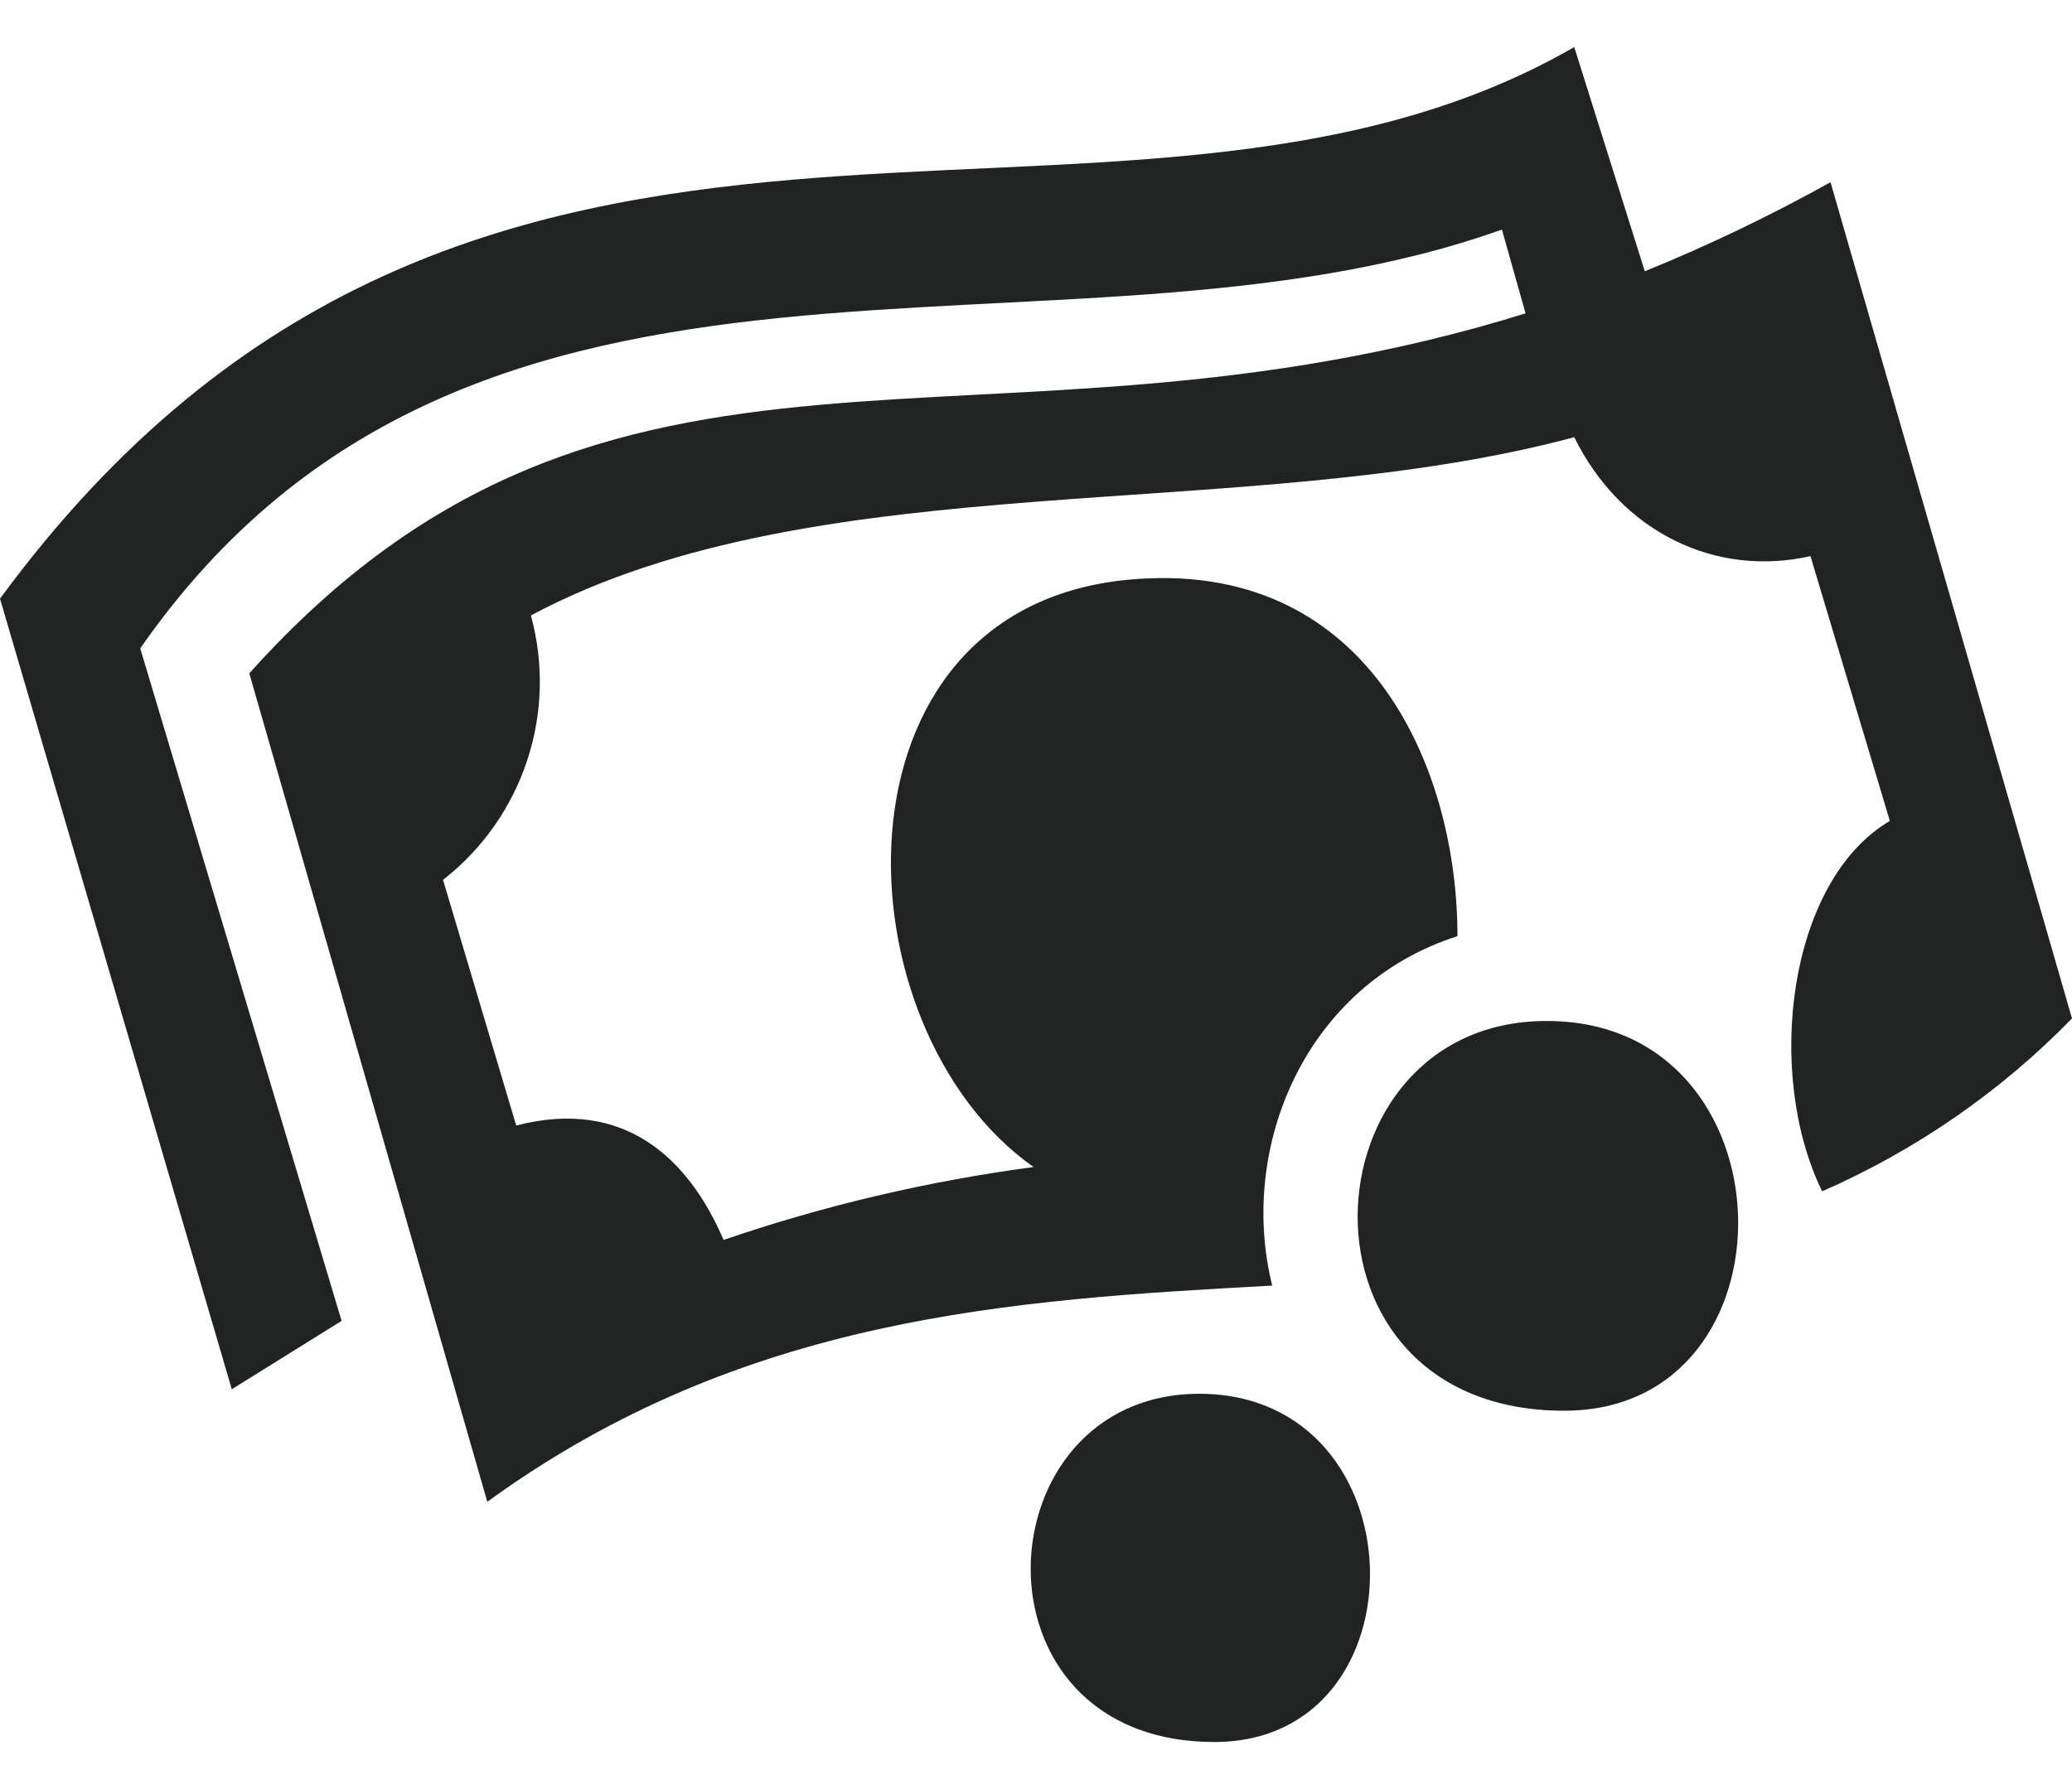 <svg width="22" height="19" viewBox="0 0 22 19" fill="none" xmlns="http://www.w3.org/2000/svg">
<path fill-rule="evenodd" clip-rule="evenodd" d="M20.066 8.718L19.223 5.906C18.218 6.134 17.213 5.654 16.715 4.643C13.217 5.583 8.709 4.896 5.637 6.536C5.776 7.044 5.762 7.581 5.596 8.08C5.43 8.58 5.12 9.02 4.704 9.344L5.481 11.953C6.632 11.655 7.312 12.305 7.683 13.168C8.751 12.802 9.854 12.543 10.974 12.394C8.882 10.919 8.727 6.466 11.977 6.157C14.503 5.917 15.475 8.12 15.475 9.942C13.86 10.458 13.143 12.181 13.508 13.653C10.746 13.804 7.891 13.974 5.174 15.949L2.647 7.151C6.498 2.856 10.445 5.115 16.198 3.328L15.947 2.438C11.225 4.124 5.046 1.771 1.489 6.886L3.627 14.028L2.461 14.754L0 6.358C5.053 -0.519 11.821 3.322 16.715 0.5L17.464 2.881C18.14 2.606 18.799 2.29 19.436 1.935L22 10.816C21.243 11.593 20.342 12.216 19.347 12.652C18.735 11.4 18.983 9.356 20.066 8.718ZM12.733 14.802C15.092 14.802 15.153 18.5 12.896 18.5C10.222 18.5 10.418 14.802 12.733 14.802ZM16.426 10.843C19.067 10.843 19.133 14.982 16.608 14.982C13.605 14.982 13.827 10.843 16.418 10.843H16.426Z" fill="#212322"/>
</svg>

